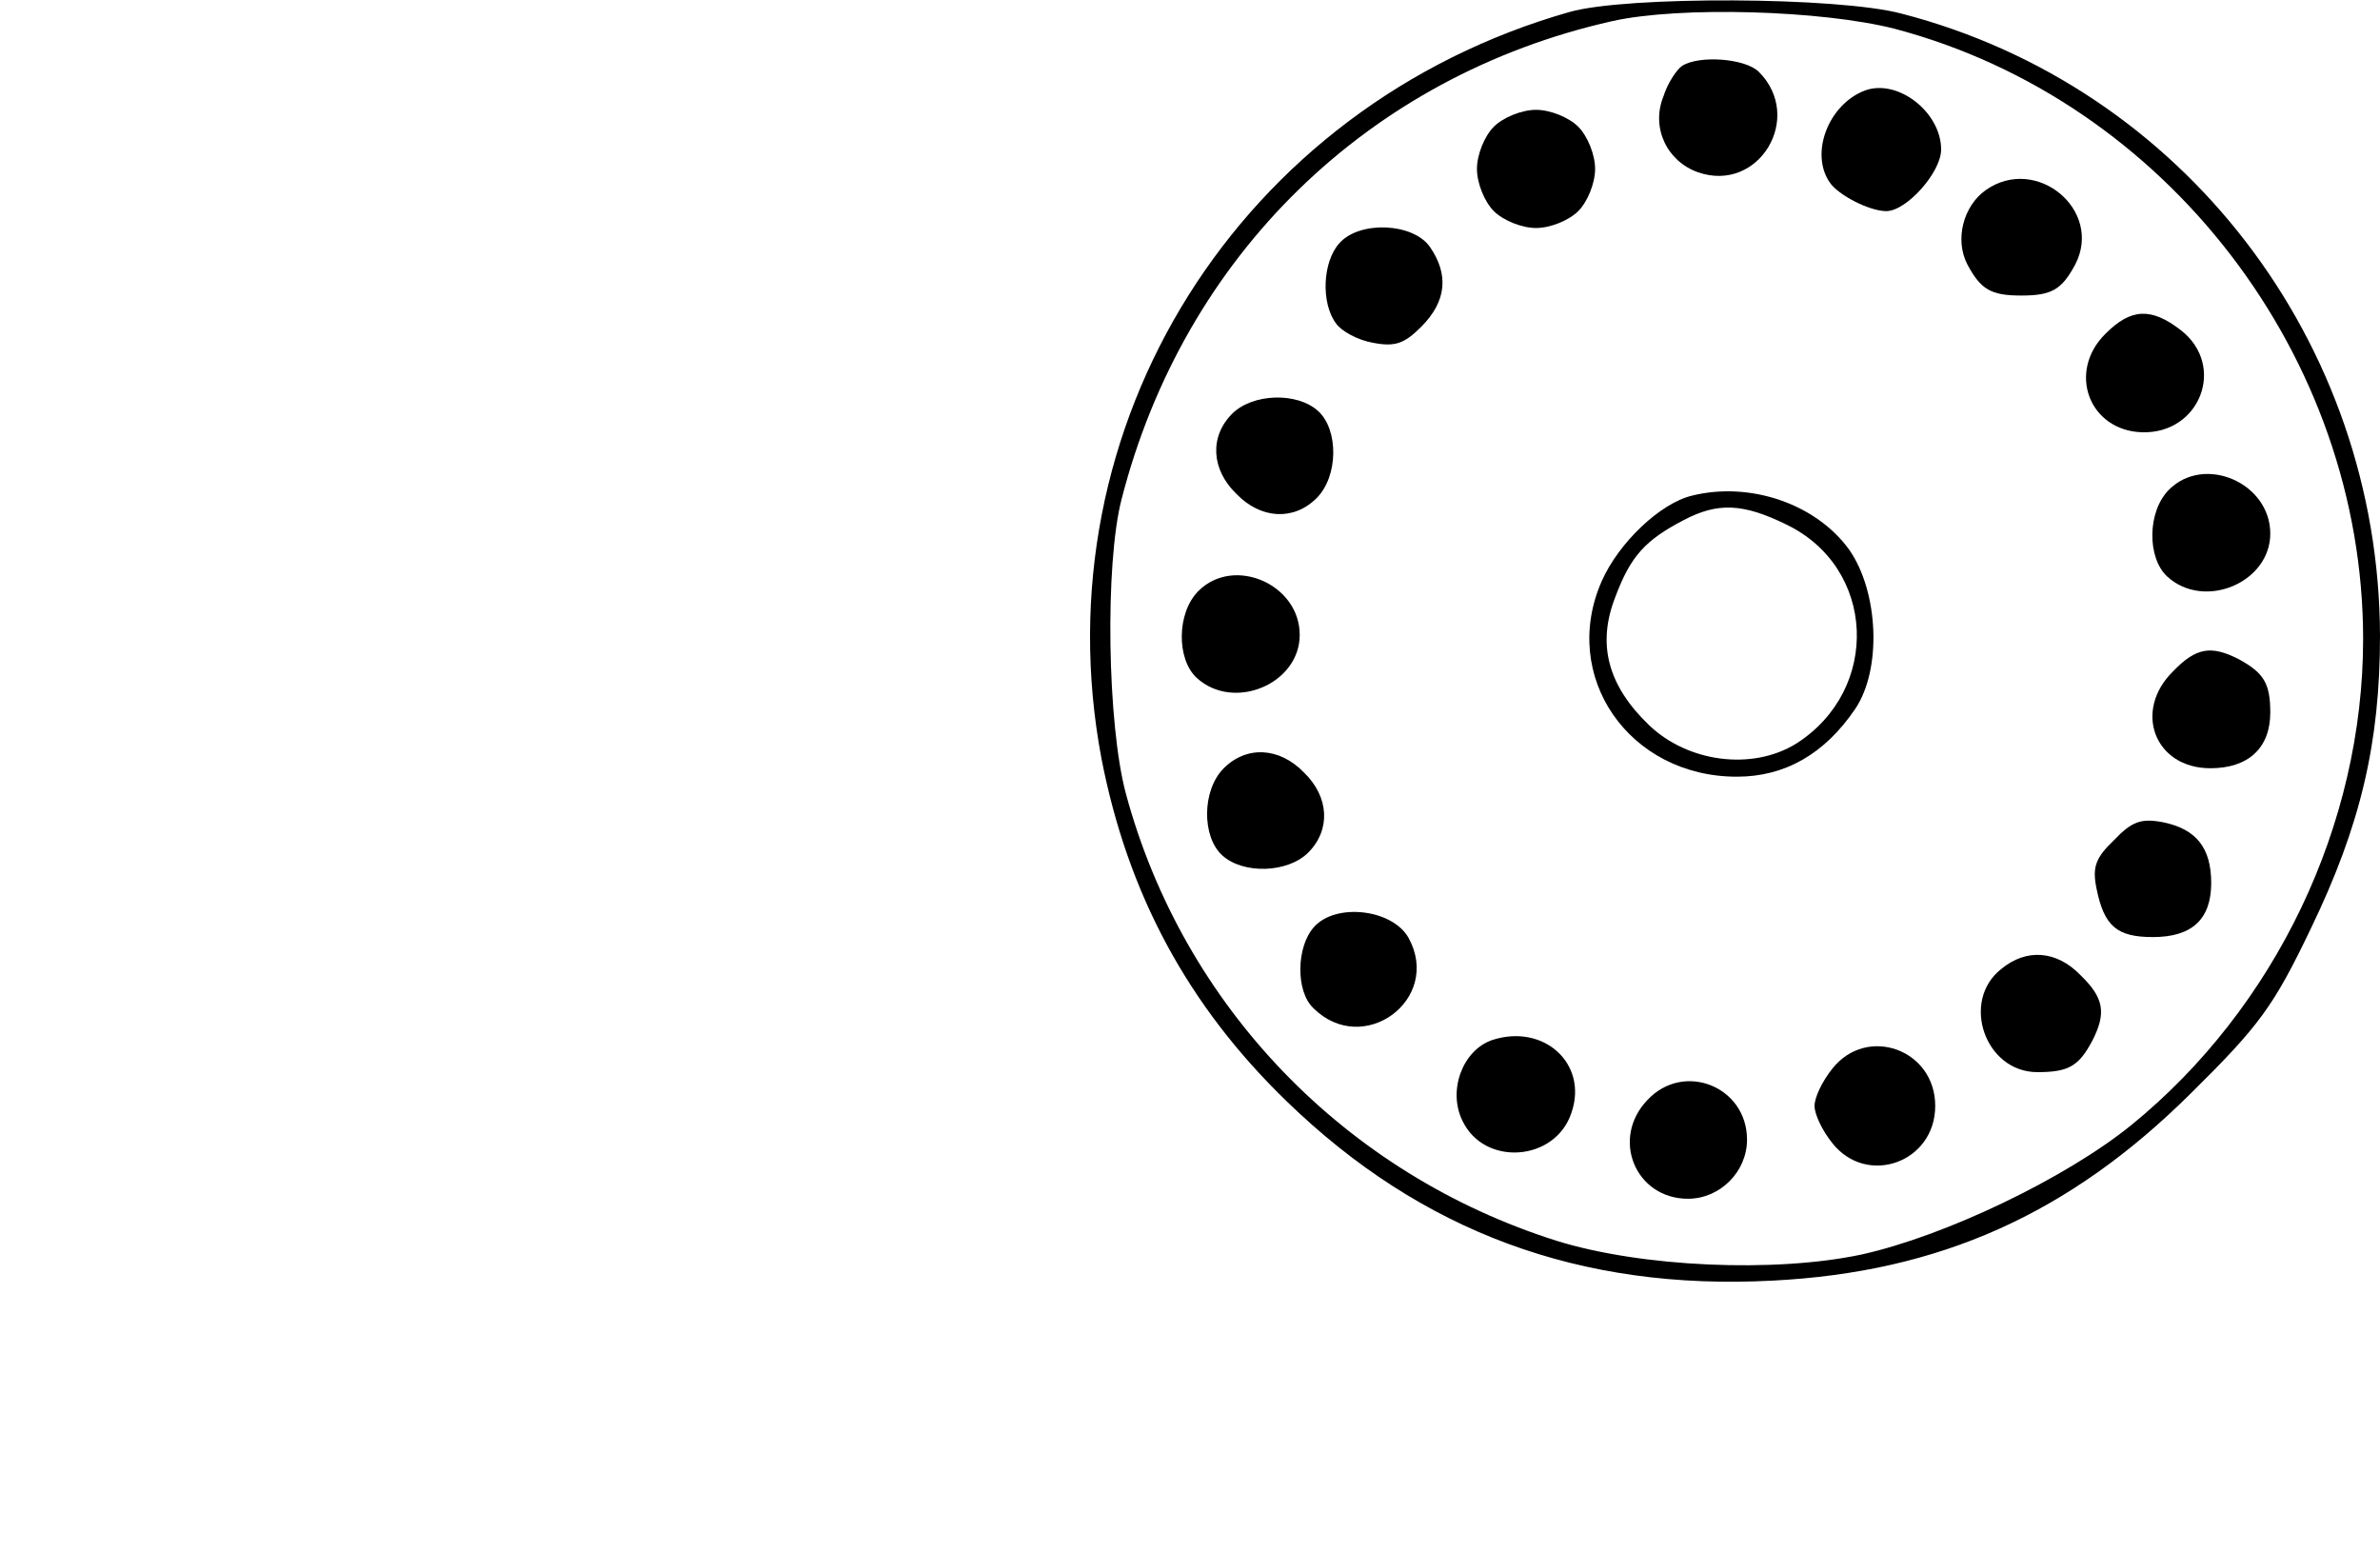 <?xml version="1.0" encoding="UTF-8" standalone="yes"?>
<svg version="1.0" xmlns="http://www.w3.org/2000/svg" width="2.93in" height="1.912in" viewBox="0 0 282 184" preserveAspectRatio="xMidYMid meet">
  <g transform="translate(0,184) scale(0.1,-0.1)" fill="#000000" stroke="none">
    <path d="M1860 1826 c-391 -111 -629 -490 -555 -884 31 -160 102 -293 220
-407 159 -154 347 -224 575 -212 198 10 352 79 496 222 81 80 98 103 142 195
59 122 82 220 82 347 -1 348 -234 651 -567 737 -75 20 -326 21 -393 2z m385
-20 c322 -85 555 -389 555 -723 0 -220 -104 -437 -275 -576 -78 -63 -220 -131
-319 -153 -103 -22 -261 -15 -361 16 -251 79 -443 278 -511 530 -22 82 -25
272 -5 349 74 288 292 501 581 566 80 18 249 13 335 -9z"/>
    <path d="M1993 1762 c-6 -4 -17 -20 -22 -36 -15 -37 4 -77 41 -90 72 -25 126
65 72 119 -16 16 -71 20 -91 7z"/>
    <path d="M2210 1733 c-43 -16 -66 -74 -42 -109 10 -15 47 -34 67 -34 24 0 65
46 65 73 0 44 -51 84 -90 70z"/>
    <path d="M1770 1690 c-11 -11 -20 -33 -20 -50 0 -17 9 -39 20 -50 11 -11 33
-20 50 -20 17 0 39 9 50 20 11 11 20 33 20 50 0 17 -9 39 -20 50 -11 11 -33
20 -50 20 -17 0 -39 -9 -50 -20z"/>
    <path d="M2353 1615 c-27 -19 -37 -59 -22 -88 16 -30 28 -37 64 -37 36 0 48 7
64 37 33 64 -46 130 -106 88z"/>
    <path d="M1587 1552 c-20 -22 -22 -71 -4 -95 6 -9 26 -20 44 -23 26 -5 37 -1
57 19 30 30 33 62 10 95 -20 28 -83 31 -107 4z"/>
    <path d="M2495 1445 c-46 -45 -20 -115 43 -117 69 -2 100 79 46 121 -35 27
-59 26 -89 -4z"/>
    <path d="M1460 1350 c-27 -27 -25 -66 5 -95 29 -30 68 -32 95 -5 26 26 26 81
2 103 -25 23 -78 21 -102 -3z"/>
    <path d="M2570 1260 c-26 -26 -26 -81 -2 -103 44 -40 122 -7 122 51 0 60 -78
94 -120 52z"/>
    <path d="M2005 1253 c-38 -9 -87 -56 -107 -101 -50 -113 32 -232 160 -232 57
0 104 27 140 80 32 47 28 139 -7 189 -39 54 -117 81 -186 64z m111 -34 c107
-51 113 -196 12 -260 -52 -32 -128 -22 -174 22 -49 47 -62 96 -40 152 18 48
35 67 81 91 40 21 70 20 121 -5z"/>
    <path d="M1420 1140 c-26 -26 -26 -81 -2 -103 44 -40 122 -7 122 51 0 60 -78
94 -120 52z"/>
    <path d="M2575 1045 c-48 -47 -22 -115 44 -115 45 0 71 24 71 66 0 35 -8 47
-37 63 -33 17 -51 14 -78 -14z"/>
    <path d="M1450 930 c-26 -26 -26 -81 -2 -103 25 -23 78 -21 102 3 27 27 25 66
-5 95 -29 30 -68 32 -95 5z"/>
    <path d="M2505 845 c-22 -21 -26 -32 -21 -57 9 -45 24 -58 67 -58 46 0 69 21
69 64 0 42 -18 64 -57 72 -26 5 -37 1 -58 -21z"/>
    <path d="M1557 742 c-21 -23 -22 -76 -1 -96 59 -59 153 10 113 83 -19 34 -86
42 -112 13z"/>
    <path d="M2371 692 c-48 -38 -19 -122 43 -122 37 0 49 7 65 37 17 33 14 51
-14 78 -28 29 -64 32 -94 7z"/>
    <path d="M1768 608 c-35 -12 -53 -60 -35 -96 26 -54 110 -48 129 10 20 58 -33
106 -94 86z"/>
    <path d="M2171 574 c-12 -15 -21 -34 -21 -44 0 -10 9 -29 21 -44 41 -52 122
-23 122 44 0 67 -81 96 -122 44z"/>
    <path d="M1952 537 c-44 -46 -14 -117 48 -117 38 0 70 32 70 70 0 63 -75 93
-118 47z"/>
  </g>
</svg>
